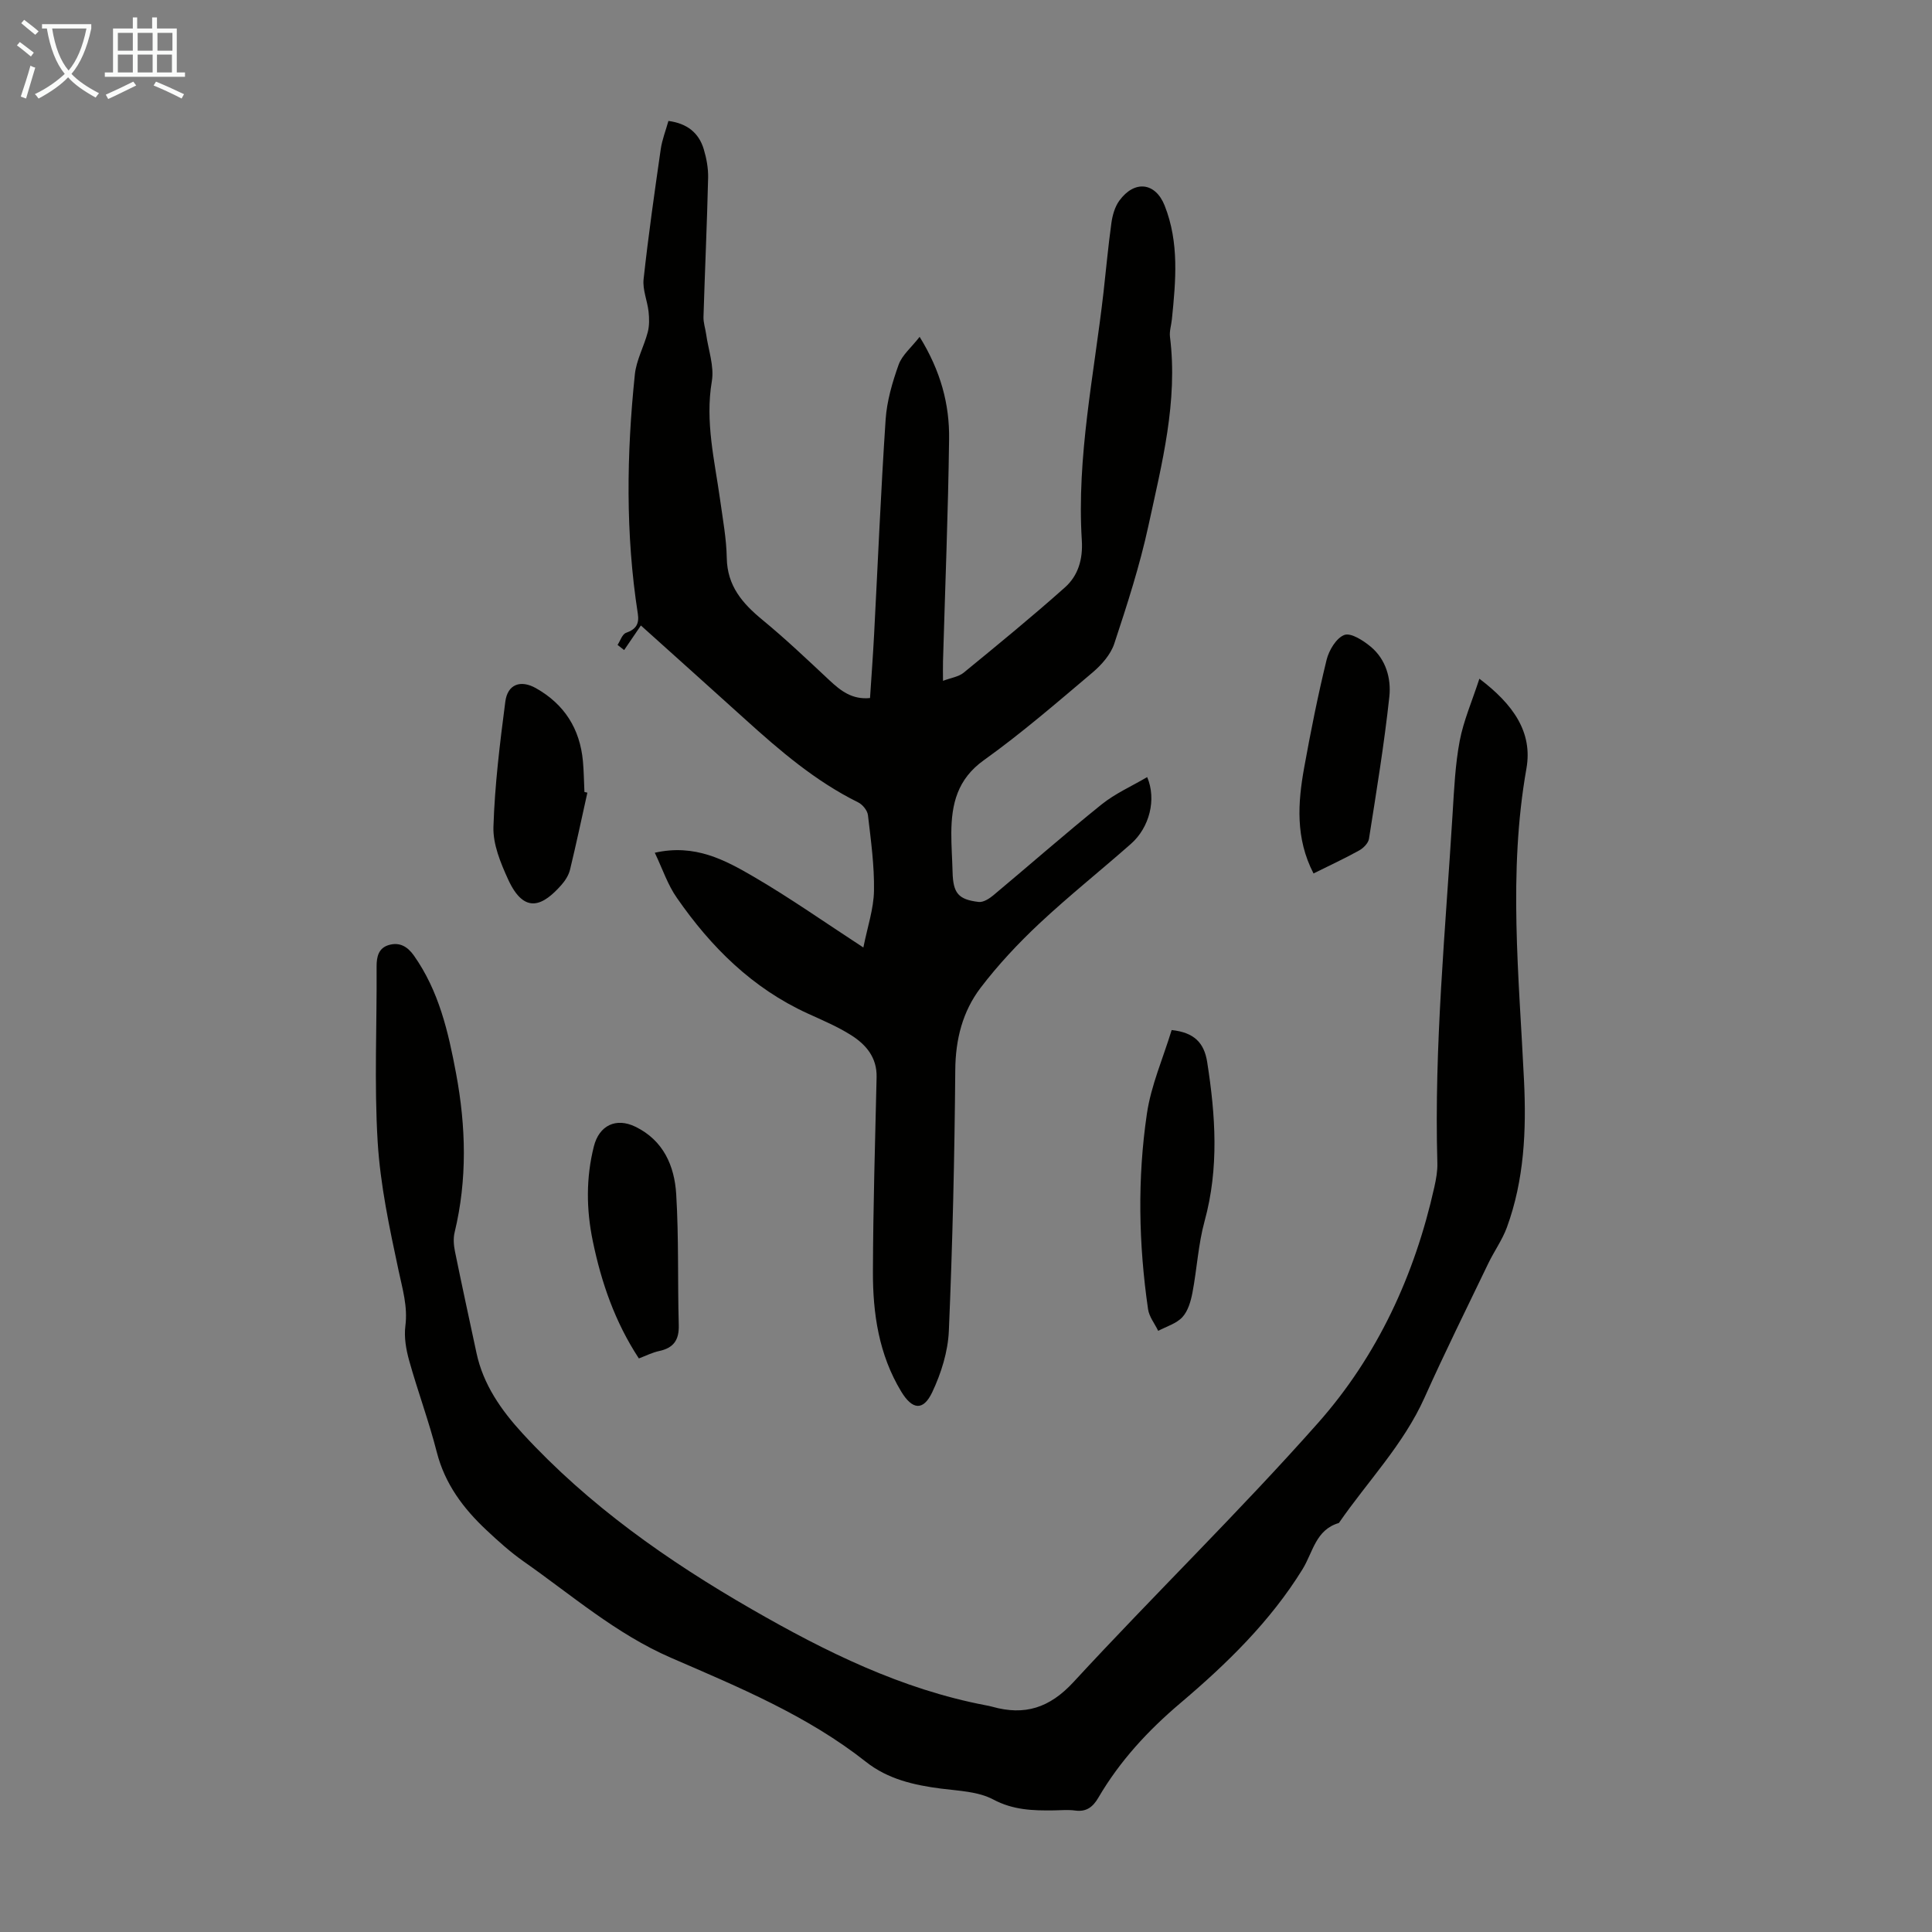 <svg enable-background="new 0 0 400 400" viewBox="0 0 400 400" xmlns="http://www.w3.org/2000/svg"><rect x="0" y="0" width="400" height="400" fill="#808080" stroke="none"/><g fill="#010100"><path d="m135.57 176.55c8.32-1.88 14.53 1.51 20.45 4.95 7.52 4.38 14.66 9.41 22.73 14.67.84-4.23 2.13-7.97 2.2-11.73.09-5.22-.64-10.46-1.25-15.67-.11-.97-1.11-2.2-2.03-2.65-8.84-4.37-16.21-10.7-23.44-17.24-6.97-6.3-13.96-12.57-21.54-19.38-1.23 1.8-2.35 3.44-3.47 5.09-.45-.36-.91-.71-1.36-1.07.57-.87.97-2.22 1.76-2.5 2.05-.73 2.77-1.83 2.43-3.98-2.56-16.47-2.33-33-.61-49.52.31-2.98 1.9-5.8 2.67-8.75.35-1.34.32-2.85.17-4.24-.25-2.26-1.27-4.55-1.03-6.73.98-9 2.26-17.96 3.55-26.92.28-1.95 1.03-3.83 1.59-5.84 3.86.51 6.28 2.44 7.31 5.83.57 1.9.95 3.95.91 5.92-.23 9.61-.67 19.21-.96 28.81-.04 1.19.38 2.39.55 3.59.45 3.25 1.7 6.64 1.18 9.73-1.43 8.43.59 16.46 1.72 24.62.55 3.99 1.3 7.99 1.37 11.99.1 5.79 3.25 9.41 7.4 12.82 4.8 3.95 9.31 8.24 13.85 12.49 2.34 2.19 4.71 4.05 8.41 3.68.29-4.43.61-8.75.84-13.09.78-14.86 1.4-29.73 2.39-44.58.26-3.83 1.39-7.7 2.69-11.34.72-2 2.64-3.57 4.35-5.77 4.37 7.08 6.2 13.97 6.1 21.17-.2 15.32-.82 30.64-1.26 45.96-.04 1.22 0 2.44 0 4.09 1.66-.63 3.23-.83 4.28-1.69 7.07-5.79 14.15-11.58 20.97-17.66 2.73-2.43 3.73-5.82 3.49-9.71-1.09-17.34 2.54-34.29 4.49-51.38.54-4.78.97-9.57 1.63-14.33.22-1.6.71-3.36 1.64-4.64 3.15-4.32 7.48-3.8 9.39 1.02 3.04 7.67 2.3 15.59 1.5 23.51-.12 1.22-.54 2.47-.4 3.65 1.68 13.4-1.68 26.26-4.46 39.11-1.79 8.27-4.41 16.37-7.07 24.42-.75 2.27-2.65 4.41-4.53 6-7.35 6.21-14.65 12.53-22.46 18.12-5.51 3.93-6.72 9.09-6.75 15.09-.01 2.68.19 5.37.26 8.05.11 4.37 1.14 5.72 5.41 6.22.97.11 2.23-.7 3.08-1.42 7.47-6.24 14.78-12.67 22.36-18.77 2.81-2.26 6.23-3.77 9.44-5.66 1.97 4.61.48 10.44-3.36 13.82-6.29 5.55-12.87 10.79-18.99 16.52-4.37 4.1-8.53 8.54-12.16 13.31-3.7 4.88-5.17 10.63-5.22 16.96-.15 18.01-.56 36.03-1.33 54.02-.18 4.31-1.59 8.81-3.45 12.74-1.87 3.93-4.13 3.61-6.41-.15-4.63-7.64-5.89-16.15-5.86-24.82.04-13.42.45-26.84.76-40.26.1-4.1-2.2-6.77-5.29-8.72-2.82-1.78-5.94-3.09-8.98-4.48-11.45-5.23-20.02-13.75-27.06-23.91-1.9-2.68-2.95-5.92-4.59-9.37z"/><path d="m306.29 140.52c7.02 5.32 11.07 11.07 9.74 18.6-3.81 21.54-1.53 43.04-.5 64.57.5 10.34.05 20.6-3.55 30.44-.95 2.58-2.61 4.89-3.82 7.39-4.45 9.25-9.02 18.46-13.22 27.83-4.37 9.75-11.79 17.34-17.74 25.97-4.82 1.4-5.35 6.05-7.53 9.58-6.65 10.78-15.68 19.57-25.24 27.67-6.76 5.72-12.58 12.02-17.02 19.61-1.13 1.93-2.47 3-4.83 2.67-1.43-.2-2.9-.05-4.36-.03-4.33.06-8.44-.05-12.59-2.26-3.1-1.65-7.1-1.78-10.74-2.24-5.63-.72-11.07-1.96-15.59-5.54-12.18-9.62-26.36-15.47-40.39-21.56-11.35-4.93-20.56-12.98-30.51-19.95-2.73-1.92-5.25-4.19-7.69-6.48-4.79-4.49-8.6-9.56-10.28-16.15-1.63-6.38-3.94-12.58-5.71-18.92-.65-2.31-1.09-4.87-.79-7.21.51-4.03-.6-7.63-1.41-11.46-1.88-8.81-3.79-17.73-4.33-26.68-.73-12.04-.14-24.16-.22-36.25-.01-2.14.45-3.88 2.59-4.48 2.15-.6 3.78.29 5.12 2.18 5.19 7.34 7.13 15.79 8.74 24.4 2.06 11.01 2.35 21.98-.3 32.95-.3 1.24-.18 2.67.08 3.95 1.43 7.01 2.95 13.99 4.45 20.99 1.4 6.58 5.15 11.89 9.55 16.68 13.69 14.89 30.04 26.37 47.47 36.4 15.26 8.78 30.96 16.55 48.46 19.88.44.08.88.17 1.31.29 6.7 1.88 11.85.27 16.81-5.1 16.67-18.08 34.35-35.27 50.65-53.67 12.29-13.88 20.01-30.61 24.07-48.84.36-1.62.67-3.32.62-4.97-.69-24.21 1.69-48.28 3.16-72.4.31-5.02.54-10.09 1.47-15.01.8-4.18 2.55-8.17 4.07-12.85z"/><path d="m242.58 213.26c4.63.5 6.73 2.6 7.36 6.66 1.72 11.01 2.47 21.91-.54 32.89-1.32 4.81-1.58 9.91-2.52 14.84-.34 1.78-.92 3.79-2.08 5.05-1.24 1.34-3.3 1.93-5.01 2.84-.72-1.5-1.88-2.93-2.1-4.5-1.95-13.46-2.22-27-.24-40.43.85-5.86 3.34-11.49 5.13-17.35z"/><path d="m132.27 281.25c-4.96-7.56-7.77-15.73-9.54-24.3-1.35-6.53-1.42-13.08.22-19.59 1.1-4.37 4.6-6.04 8.61-4.08 5.79 2.82 8.08 8.09 8.44 13.94.55 9.02.28 18.08.53 27.12.09 3.09-1.07 4.75-4.08 5.38-1.38.29-2.68.96-4.18 1.53z"/><path d="m121.61 164.11c-1.18 5.32-2.31 10.65-3.59 15.94-.28 1.14-.99 2.27-1.78 3.16-3.7 4.19-7.61 6.37-11.05-1.16-1.55-3.4-3.14-7.24-3.03-10.84.27-8.67 1.34-17.33 2.46-25.94.47-3.63 3.19-4.57 6.34-2.79 5.9 3.33 9.11 8.41 9.73 15.13.19 2.11.21 4.24.31 6.36.2.05.4.09.61.14z"/><path d="m271.95 180.84c-3.77-7.3-3.25-14.63-1.93-21.94 1.35-7.47 2.84-14.93 4.64-22.3.49-1.98 2.01-4.52 3.68-5.14 1.36-.5 3.91 1.15 5.45 2.43 3.15 2.62 4.26 6.58 3.86 10.33-1.06 9.85-2.68 19.65-4.22 29.45-.14.89-1.14 1.91-2 2.39-3.01 1.67-6.15 3.13-9.48 4.78z"/></g><path d="m6.4 11.7c-1-.8-1.9-1.6-2.9-2.3l.6-.7c.9.7 1.9 1.4 2.9 2.2zm-2.1 8.3c.7-2.1 1.4-4.2 2-6.4.2.1.6.3 1 .4-.7 2.3-1.3 4.4-1.9 6.4zm3-12.8c-1.1-.9-2.1-1.7-2.9-2.4l.6-.7c1 .8 2 1.5 3 2.4zm1.4-1.3v-.9h10.2v.9c-.9 4.2-2.3 7.3-4.1 9.4 1.3 1.4 3.2 2.7 5.7 4-.2.2-.4.5-.7.9-2.5-1.4-4.4-2.7-5.7-4.2-1.4 1.5-3.5 3-6.1 4.4 0 0 0 0-.1-.1-.3-.4-.5-.7-.7-.8 2.7-1.3 4.7-2.8 6.2-4.2-1.8-2.2-3-5.3-3.7-9.4zm9.2 0h-7.1c.6 3.8 1.7 6.7 3.4 8.7 1.7-2 2.9-4.8 3.7-8.7z" fill="#fafbfa"/><path d="m31.6 3.6h.9v2.3h4.1v9.1h1.7v.9h-16.6v-.9h1.7v-9.1h4.1v-2.3h.9v2.3h3.1v-2.3zm-4 13.3.6.8c-1.9.9-3.8 1.9-5.8 2.8-.2-.3-.3-.6-.5-.9 2-.9 3.9-1.8 5.7-2.7zm-3.2-10.1v3.7h3.1v-3.7zm0 4.5v3.7h3.1v-3.7zm4.1-4.5v3.7h3.1v-3.7zm0 4.5v3.7h3.1v-3.7zm9.1 9.1c-2.1-1.1-4.1-2-5.8-2.7l.5-.8c2.2.9 4.1 1.8 5.8 2.6zm-1.9-13.6h-3.1v3.7h3.1zm-3.2 4.5v3.7h3.1v-3.7z" fill="#fafbfa"/></svg>